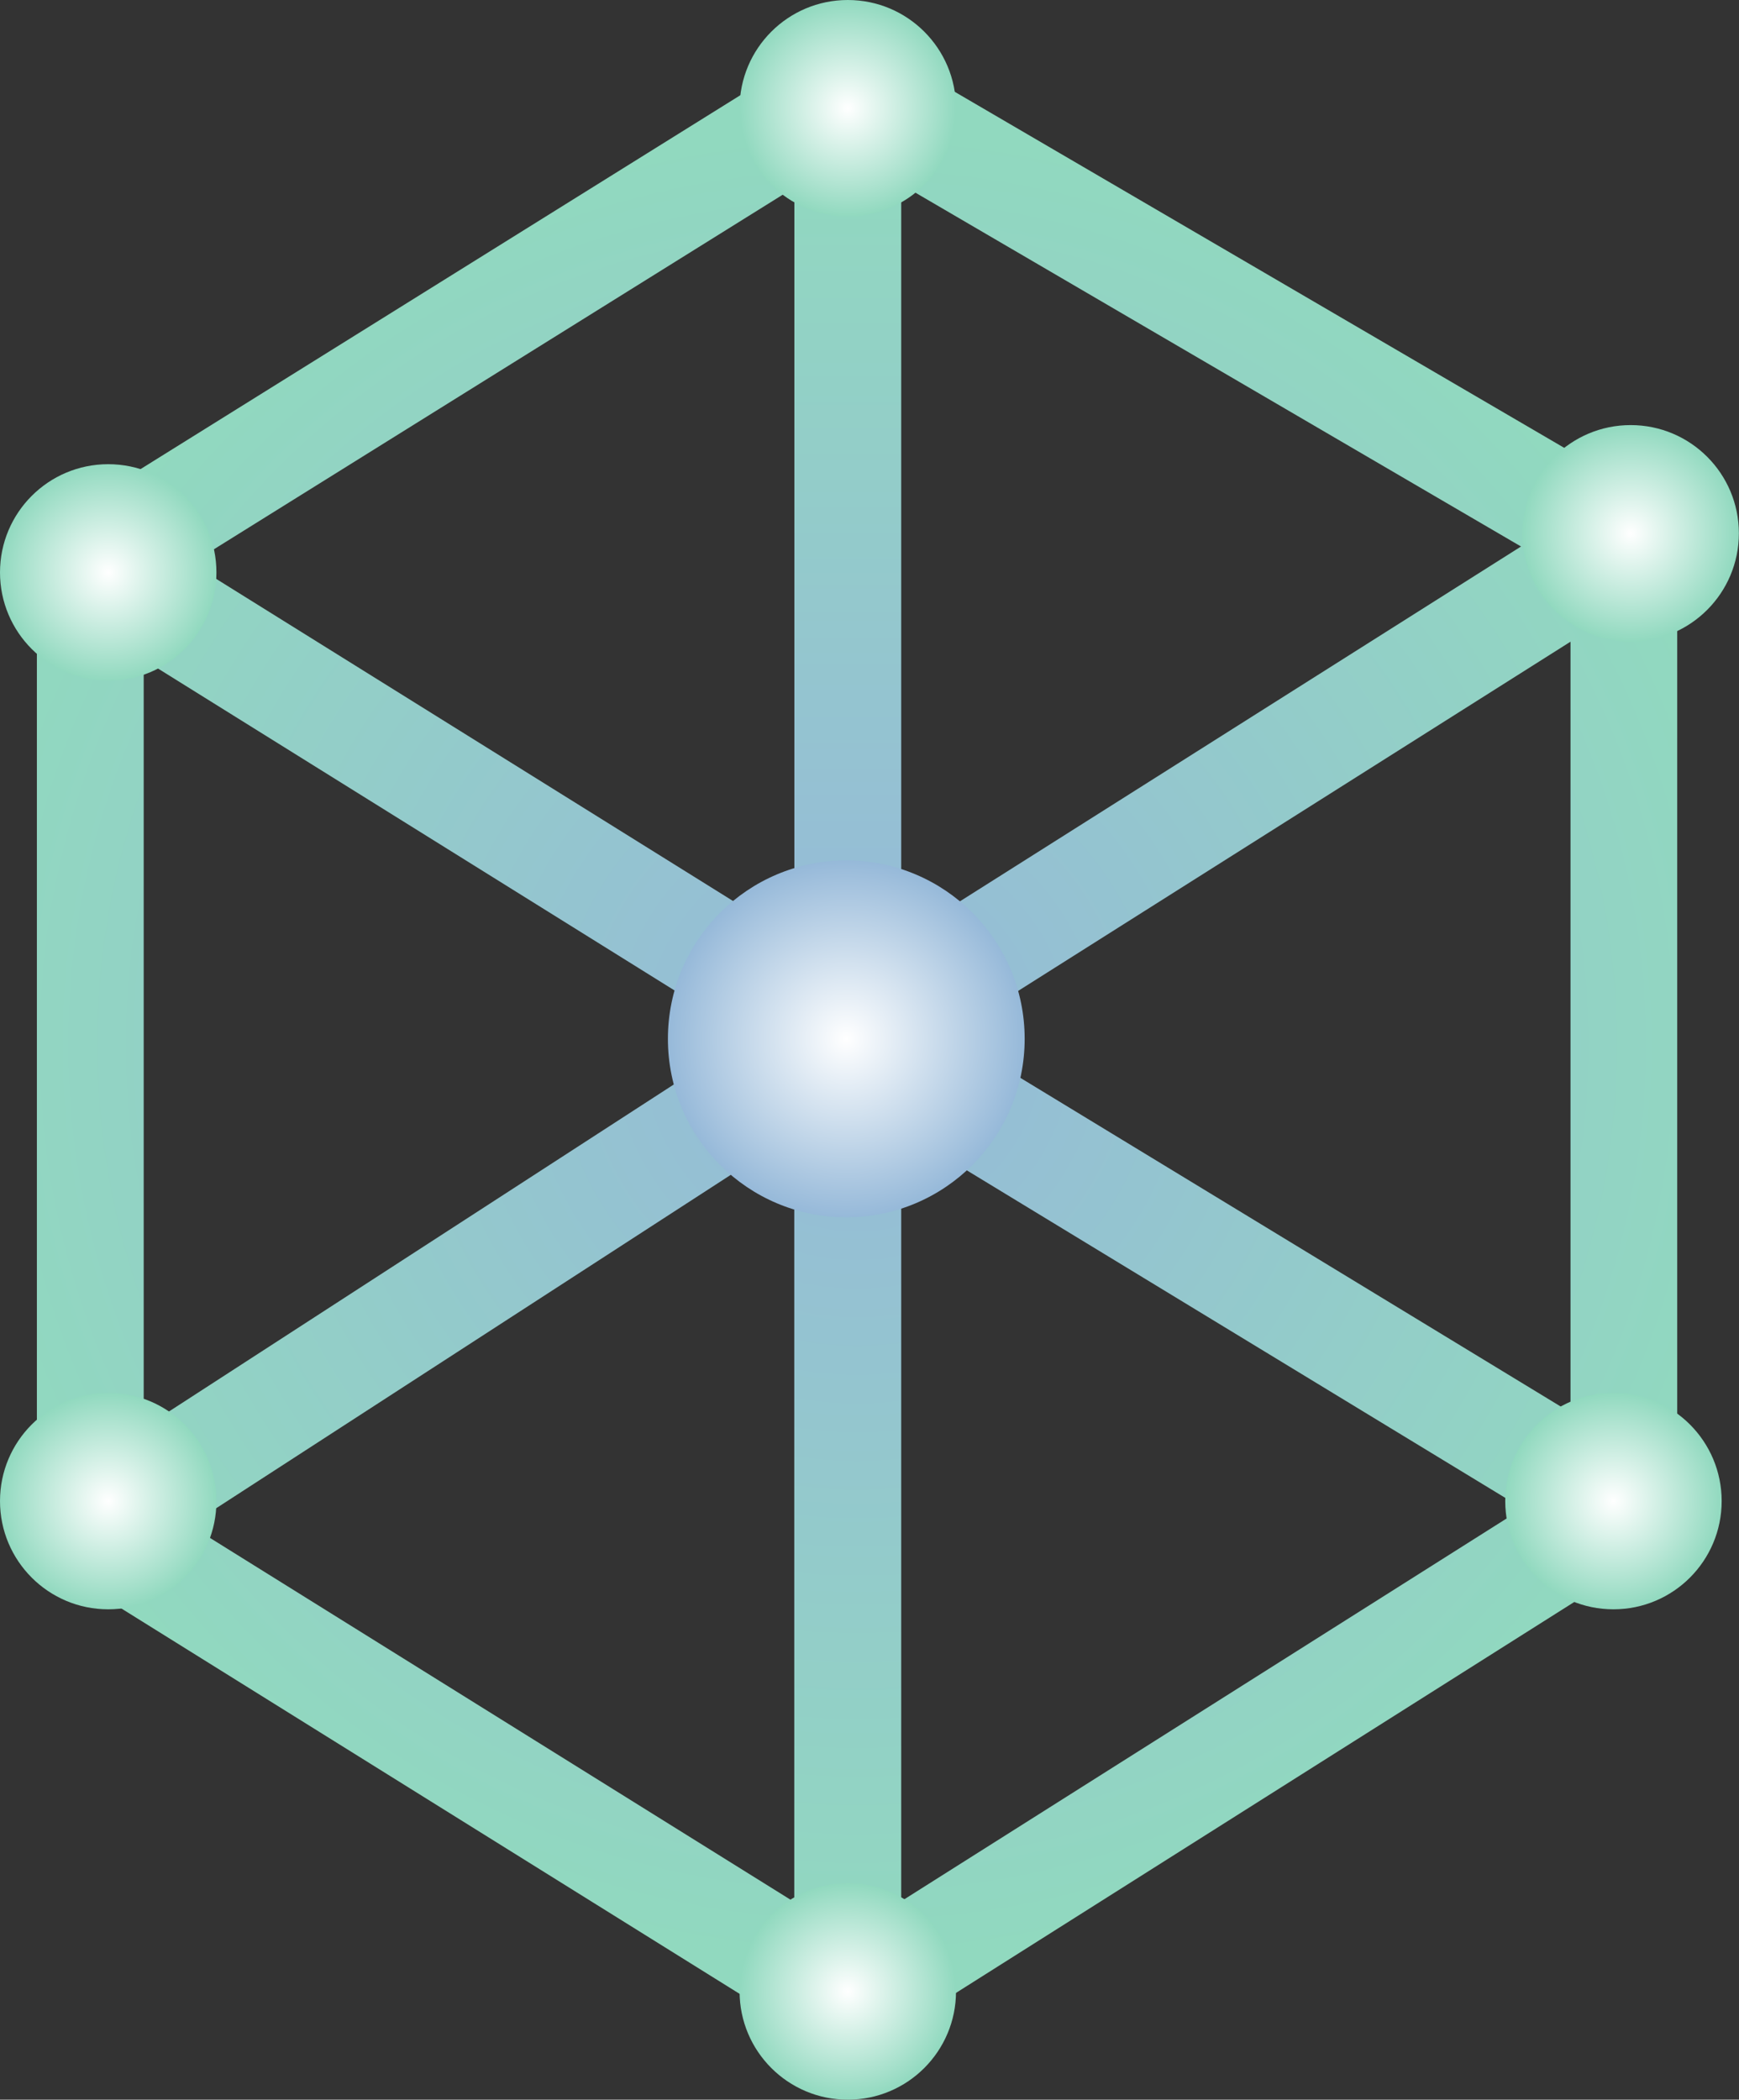 <svg viewBox="0 0 149.45 180.39" xmlns="http://www.w3.org/2000/svg" xmlns:xlink="http://www.w3.org/1999/xlink"><rect x="0" y="0" width="149.45" height="180.39" fill="#333333" stroke="none"/><linearGradient id="a"><stop offset="0" stop-color="#96b9d9"/><stop offset="1" stop-color="#91d9bf"/></linearGradient><radialGradient id="b" cx="73.66" cy="89.76" gradientUnits="userSpaceOnUse" r="78.9" xlink:href="#a"/><linearGradient id="c" gradientUnits="userSpaceOnUse" x1="72.86" x2="72.86" xlink:href="#a" y1="85.16" y2="13.2"/><radialGradient id="d" cx="72.73" cy="89.25" gradientUnits="userSpaceOnUse" r="15.33"><stop offset="0" stop-color="#fff"/><stop offset="1" stop-color="#96b9d9"/></radialGradient><radialGradient id="e" cx="9.3" cy="128.96" fx="9.3" fy="128.96" gradientUnits="userSpaceOnUse" r="9.3"><stop offset="0" stop-color="#fff"/><stop offset="1" stop-color="#91d9bf"/></radialGradient><radialGradient id="f" cy="49.18" fy="49.18" r="9.3" xlink:href="#e"/><radialGradient id="g" cx="72.86" cy="9.3" fx="72.86" fy="9.3" r="9.3" xlink:href="#e"/><radialGradient id="h" cx="140.14" cy="45.82" fx="140.14" fy="45.82" xlink:href="#e"/><radialGradient id="i" cx="138.66" fx="138.66" r="9.3" xlink:href="#e"/><radialGradient id="j" cx="72.86" cy="171.09" fx="72.86" fy="171.09" xlink:href="#e"/><path d="m141.77 42.77s-.09-.04-.13-.06c-.08-.06-.17-.11-.25-.17l-66.22-38.67c-1.47-.86-3.3-.83-4.74.07l-64.64 40.28c-.07.04-.14.09-.21.14-.02 0-.03.01-.05.02-1.46.81-2.36 2.35-2.36 4.01v82.72c0 1.59.82 3.06 2.16 3.9l65.09 40.56c.74.46 1.59.69 2.43.69s1.7-.24 2.45-.71l66.7-42.16c1.33-.84 2.14-2.31 2.14-3.88v-82.72c0-1.67-.91-3.21-2.37-4.02zm-77.47 46.26-51.95 33.64v-66l51.94 32.36zm13.15 8.09 53.4 32.47-53.4 33.75s0-66.22 0-66.22zm4.12-8.24 53.4-33.75v66.22s-53.4-32.47-53.4-32.47zm48.58-42.26.57.33-57.88 36.59-56.4-35.14.63-.39 55.86-34.81s57.22 33.42 57.22 33.42zm-113.83 84.42 51.94-33.64v66.01l-51.94-32.36z" fill="url(#b)"/><path d="m68.27 13.2h9.18v71.96h-9.18z" fill="url(#c)"/><circle cx="72.73" cy="89.25" fill="url(#d)" r="15.33"/><circle cx="9.3" cy="128.96" fill="url(#e)" r="9.3"/><circle cx="9.3" cy="49.18" fill="url(#f)" r="9.3"/><circle cx="72.86" cy="9.3" fill="url(#g)" r="9.3"/><circle cx="140.14" cy="45.82" fill="url(#h)" r="9.3"/><circle cx="138.66" cy="128.96" fill="url(#i)" r="9.3"/><circle cx="72.86" cy="171.09" fill="url(#j)" r="9.3"/></svg>